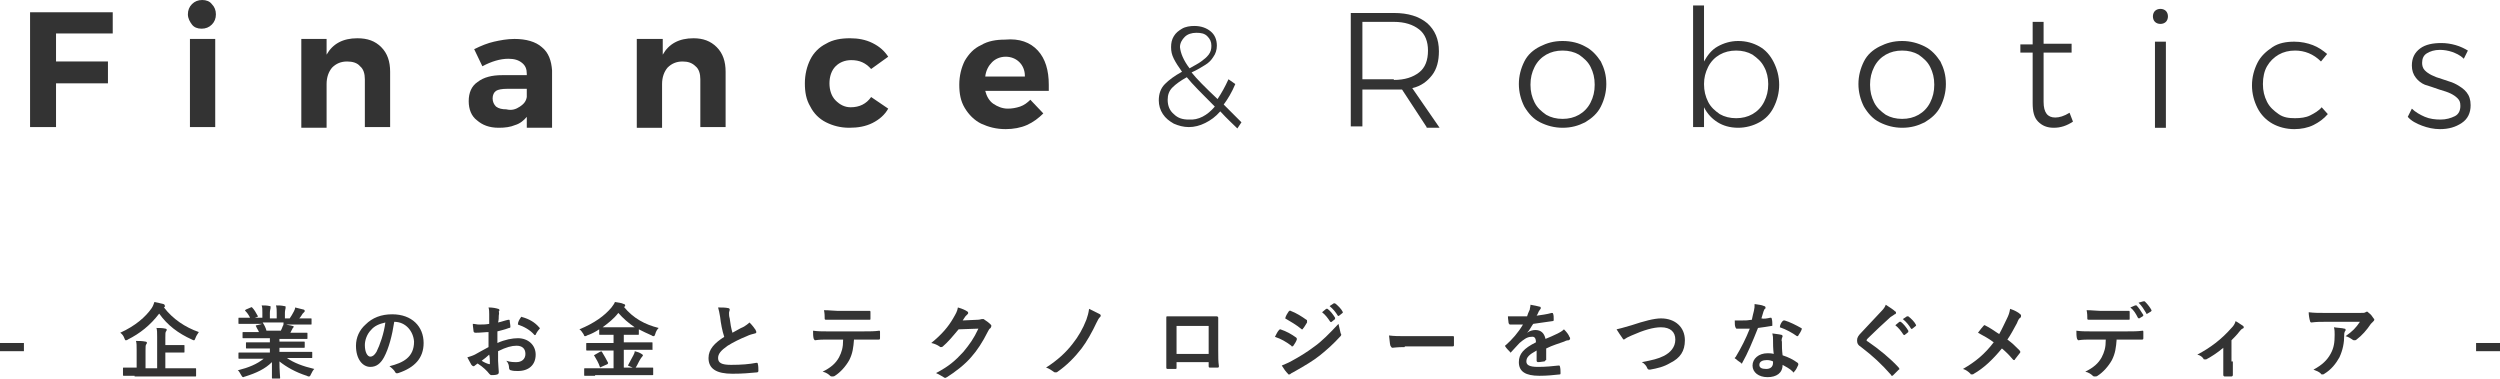 <?xml version="1.0" encoding="utf-8"?>
<!-- Generator: Adobe Illustrator 22.0.1, SVG Export Plug-In . SVG Version: 6.00 Build 0)  -->
<!DOCTYPE svg PUBLIC "-//W3C//DTD SVG 1.1//EN" "http://www.w3.org/Graphics/SVG/1.1/DTD/svg11.dtd">
<svg version="1.1" id="レイヤー_1" xmlns="http://www.w3.org/2000/svg" xmlns:xlink="http://www.w3.org/1999/xlink" x="0px"
	 y="0px" viewBox="0 0 365.9 55.4" style="enable-background:new 0 0 365.9 55.4;" xml:space="preserve">
<style type="text/css">
	.st0{fill:#333333;}
</style>
<g>
	<g>
		<path class="st0" d="M4.4,1.8h12.1l0,3.1H8.2v4.1h7.6v3.2H8.2v6.4H4.4V1.8z"/>
		<path class="st0" d="M31,0.6c0.4,0.4,0.6,0.9,0.6,1.5c0,0.6-0.2,1.1-0.6,1.5c-0.4,0.4-0.9,0.6-1.5,0.6c-0.6,0-1.1-0.2-1.4-0.6
			s-0.6-0.9-0.6-1.5c0-0.6,0.2-1.1,0.6-1.5C28.5,0.2,29,0,29.6,0C30.2,0,30.7,0.2,31,0.6z M27.8,5.7h3.7v12.9h-3.7V5.7z"/>
		<path class="st0" d="M55.8,6.9c0.9,0.9,1.3,2.1,1.3,3.6v8.1h-3.7v-7c0-0.8-0.2-1.5-0.7-1.9C52.3,9.2,51.6,9,50.8,9
			c-0.9,0-1.6,0.3-2.2,0.9c-0.5,0.6-0.8,1.4-0.8,2.4v6.4h-3.7V5.7h3.7V8c0.9-1.6,2.4-2.4,4.5-2.4C53.8,5.6,54.9,6,55.8,6.9z"/>
		<path class="st0" d="M77.1,18.6v-1.5c-0.4,0.5-1,1-1.7,1.2c-0.7,0.3-1.5,0.4-2.4,0.4c-1.4,0-2.4-0.4-3.2-1.1
			C69,17,68.6,16,68.6,14.8c0-1.2,0.4-2.2,1.3-2.8c0.9-0.7,2.1-1,3.6-1h3.6v-0.2c0-0.7-0.2-1.2-0.7-1.6s-1.1-0.6-2-0.6
			c-1.2,0-2.5,0.4-3.8,1.1l-1.2-2.5c1-0.5,2-0.9,2.9-1.1c0.9-0.2,1.9-0.4,3-0.4c1.7,0,3.1,0.4,4,1.2c1,0.8,1.4,2,1.5,3.4l0,8.4H77.1
			z M76.1,15.6c0.6-0.4,0.9-0.8,1-1.4v-1.2h-2.9c-0.7,0-1.3,0.1-1.6,0.3c-0.3,0.2-0.5,0.6-0.5,1.1c0,0.5,0.2,0.9,0.5,1.2
			c0.4,0.3,0.9,0.4,1.5,0.4C74.9,16.2,75.5,16,76.1,15.6z"/>
		<path class="st0" d="M104.9,6.9c0.9,0.9,1.3,2.1,1.3,3.6v8.1h-3.7v-7c0-0.8-0.2-1.5-0.7-1.9c-0.5-0.5-1.1-0.7-1.9-0.7
			c-0.9,0-1.6,0.3-2.2,0.9c-0.5,0.6-0.8,1.4-0.8,2.4v6.4h-3.7V5.7H97V8c0.9-1.6,2.4-2.4,4.5-2.4C102.9,5.6,104,6,104.9,6.9z"/>
		<path class="st0" d="M124.6,8.8c-0.9,0-1.7,0.3-2.3,0.9c-0.6,0.6-0.9,1.5-0.9,2.5c0,1,0.3,1.9,0.9,2.5s1.3,1,2.2,1
			c1.3,0,2.3-0.5,3-1.5l2.5,1.7c-0.5,0.9-1.3,1.6-2.3,2.1s-2.1,0.7-3.4,0.7c-1.3,0-2.4-0.3-3.4-0.8s-1.8-1.3-2.3-2.3
			c-0.6-1-0.8-2.1-0.8-3.4c0-1.3,0.3-2.5,0.8-3.5s1.3-1.8,2.3-2.3c1-0.6,2.2-0.8,3.5-0.8c1.2,0,2.3,0.2,3.3,0.7c1,0.5,1.7,1.1,2.3,2
			l-2.5,1.8C126.7,9.2,125.8,8.8,124.6,8.8z"/>
		<path class="st0" d="M151.9,7.4c1.1,1.2,1.6,2.9,1.6,5c0,0.4,0,0.7,0,0.9h-9.3c0.2,0.8,0.6,1.5,1.2,1.9s1.3,0.7,2.1,0.7
			c0.6,0,1.2-0.1,1.8-0.3s1.1-0.6,1.5-1l1.9,2c-0.7,0.7-1.5,1.3-2.4,1.7s-2,0.6-3.1,0.6c-1.4,0-2.5-0.3-3.6-0.8
			c-1-0.5-1.8-1.3-2.4-2.3c-0.6-1-0.8-2.1-0.8-3.4c0-1.3,0.3-2.5,0.8-3.5c0.6-1,1.3-1.8,2.4-2.3c1-0.6,2.2-0.8,3.5-0.8
			C149.2,5.6,150.8,6.2,151.9,7.4z M150,11.1c0-0.8-0.3-1.5-0.8-2s-1.2-0.8-2-0.8c-0.8,0-1.5,0.3-2,0.8s-0.9,1.2-1,2.1H150z"/>
		<path class="st0" d="M181.1,18.8c-0.6-0.6-1.5-1.4-2.5-2.5c-0.7,0.8-1.4,1.3-2.2,1.7c-0.8,0.4-1.6,0.6-2.4,0.6
			c-0.8,0-1.5-0.2-2.2-0.5c-0.7-0.4-1.2-0.8-1.6-1.4c-0.4-0.6-0.6-1.3-0.6-2c0-1,0.3-1.8,0.9-2.4c0.6-0.6,1.4-1.2,2.5-1.8
			c-0.5-0.7-0.9-1.3-1.2-1.9c-0.3-0.6-0.4-1.1-0.4-1.7c0-0.6,0.1-1.1,0.4-1.6c0.3-0.5,0.7-0.8,1.2-1.1s1.2-0.4,1.8-0.4
			c1,0,1.8,0.3,2.4,0.8c0.6,0.5,0.9,1.2,0.9,2.1c0,0.6-0.2,1.2-0.5,1.6c-0.3,0.5-0.7,0.9-1.2,1.2c-0.5,0.3-1.1,0.7-2,1.1
			c0.7,0.9,2,2.2,3.8,3.9c0.6-0.9,1.1-1.8,1.6-2.9l1,0.7c-0.5,1.2-1.1,2.2-1.7,3l2.6,2.6L181.1,18.8z M177.8,15.6
			c-1.9-1.9-3.3-3.3-4.1-4.3c-0.9,0.5-1.6,1-2.1,1.5c-0.5,0.5-0.7,1.1-0.7,1.8c0,0.9,0.3,1.6,0.9,2.1c0.6,0.6,1.3,0.8,2.2,0.8
			C175.4,17.6,176.7,16.9,177.8,15.6z M174.1,10c0.7-0.4,1.3-0.7,1.7-1c0.4-0.3,0.8-0.6,1.1-1c0.3-0.4,0.4-0.8,0.4-1.3
			c0-0.6-0.2-1-0.6-1.4c-0.4-0.4-0.9-0.5-1.6-0.5c-0.7,0-1.3,0.2-1.7,0.6c-0.4,0.4-0.7,0.9-0.7,1.5C172.8,7.8,173.2,8.8,174.1,10z"
			/>
		<path class="st0" d="M208.8,18.6l-3.6-5.5c-0.5,0-0.9,0-1.2,0h-4.6v5.4h-1.7V1.9h6.3c2.1,0,3.7,0.5,4.9,1.5c1.1,1,1.7,2.3,1.7,4.1
			c0,1.4-0.3,2.6-1,3.5c-0.7,0.9-1.6,1.6-2.9,1.9l4,5.8H208.8z M204,11.7c1.6,0,2.8-0.4,3.7-1.1c0.9-0.7,1.3-1.8,1.3-3.2
			c0-1.3-0.4-2.4-1.3-3.1c-0.9-0.7-2.1-1.1-3.7-1.1h-4.6v8.4H204z"/>
		<path class="st0" d="M232,6.8c1,0.5,1.7,1.3,2.3,2.2c0.5,1,0.8,2,0.8,3.3c0,1.2-0.3,2.3-0.8,3.3c-0.5,1-1.3,1.7-2.3,2.3
			c-1,0.5-2,0.8-3.3,0.8c-1.2,0-2.3-0.3-3.3-0.8s-1.7-1.3-2.3-2.3c-0.5-1-0.8-2.1-0.8-3.3c0-1.2,0.3-2.3,0.8-3.3s1.3-1.7,2.3-2.2
			s2-0.8,3.3-0.8C230,6,231.1,6.3,232,6.8z M226.3,8c-0.7,0.4-1.3,1-1.7,1.8c-0.4,0.8-0.6,1.6-0.6,2.6c0,1,0.2,1.8,0.6,2.6
			s1,1.3,1.7,1.8c0.7,0.4,1.5,0.6,2.4,0.6s1.7-0.2,2.4-0.6c0.7-0.4,1.3-1,1.7-1.8c0.4-0.8,0.6-1.6,0.6-2.6c0-1-0.2-1.8-0.6-2.6
			c-0.4-0.8-1-1.3-1.7-1.8c-0.7-0.4-1.5-0.6-2.4-0.6S227,7.6,226.3,8z"/>
		<path class="st0" d="M257.5,6.8c0.9,0.5,1.6,1.3,2.1,2.3c0.5,1,0.8,2.1,0.8,3.3c0,1.2-0.3,2.3-0.8,3.3c-0.5,1-1.2,1.7-2.1,2.2
			s-2,0.8-3.1,0.8c-1.2,0-2.2-0.3-3-0.8s-1.5-1.2-2-2.2v2.9h-1.6V0.8h1.6V9c0.5-0.9,1.1-1.7,2-2.2c0.9-0.5,1.9-0.8,3-0.8
			C255.6,6,256.6,6.3,257.5,6.8z M256.5,16.7c0.7-0.4,1.3-1,1.7-1.8c0.4-0.8,0.6-1.6,0.6-2.6c0-0.9-0.2-1.8-0.6-2.5
			c-0.4-0.8-1-1.3-1.7-1.8c-0.7-0.4-1.5-0.6-2.4-0.6c-0.9,0-1.7,0.2-2.4,0.6c-0.7,0.4-1.3,1-1.7,1.8c-0.4,0.8-0.6,1.6-0.6,2.5
			c0,1,0.2,1.8,0.6,2.6c0.4,0.8,1,1.3,1.7,1.8c0.7,0.4,1.5,0.6,2.4,0.6C255,17.3,255.8,17.1,256.5,16.7z"/>
		<path class="st0" d="M281.7,6.8c1,0.5,1.7,1.3,2.3,2.2c0.5,1,0.8,2,0.8,3.3c0,1.2-0.3,2.3-0.8,3.3c-0.5,1-1.3,1.7-2.3,2.3
			c-1,0.5-2,0.8-3.3,0.8c-1.2,0-2.3-0.3-3.3-0.8s-1.7-1.3-2.3-2.3c-0.5-1-0.8-2.1-0.8-3.3c0-1.2,0.3-2.3,0.8-3.3s1.3-1.7,2.3-2.2
			s2-0.8,3.3-0.8C279.6,6,280.7,6.3,281.7,6.8z M276,8c-0.7,0.4-1.3,1-1.7,1.8c-0.4,0.8-0.6,1.6-0.6,2.6c0,1,0.2,1.8,0.6,2.6
			s1,1.3,1.7,1.8c0.7,0.4,1.5,0.6,2.4,0.6s1.7-0.2,2.4-0.6c0.7-0.4,1.3-1,1.7-1.8c0.4-0.8,0.6-1.6,0.6-2.6c0-1-0.2-1.8-0.6-2.6
			c-0.4-0.8-1-1.3-1.7-1.8c-0.7-0.4-1.5-0.6-2.4-0.6S276.7,7.6,276,8z"/>
		<path class="st0" d="M303.4,17.8c-0.9,0.6-1.8,0.9-2.8,0.9c-1,0-1.7-0.3-2.3-0.9c-0.6-0.6-0.8-1.5-0.8-2.7V7.7h-1.8l0-1.2h1.8V3.2
			h1.6v3.2l4.1,0v1.3h-4.1v7.2c0,1.6,0.6,2.3,1.7,2.3c0.6,0,1.3-0.2,2.1-0.7L303.4,17.8z"/>
		<path class="st0" d="M317,1.6c0.2,0.2,0.3,0.5,0.3,0.8c0,0.3-0.1,0.6-0.3,0.8s-0.5,0.3-0.8,0.3c-0.3,0-0.6-0.1-0.8-0.3
			s-0.3-0.5-0.3-0.8c0-0.3,0.1-0.6,0.3-0.8c0.2-0.2,0.5-0.3,0.8-0.3S316.8,1.4,317,1.6z M315.4,6.1h1.6v12.6h-1.6V6.1z"/>
		<path class="st0" d="M335.9,7.4c-0.9,0-1.7,0.2-2.4,0.6s-1.3,1-1.7,1.7c-0.4,0.7-0.6,1.6-0.6,2.6s0.2,1.8,0.6,2.6
			c0.4,0.8,1,1.3,1.7,1.8s1.5,0.6,2.4,0.6c0.8,0,1.6-0.1,2.2-0.4s1.3-0.7,1.7-1.2l0.9,1c-0.6,0.7-1.3,1.2-2.1,1.6
			c-0.8,0.4-1.8,0.6-2.8,0.6c-1.2,0-2.3-0.3-3.2-0.8s-1.7-1.3-2.2-2.3c-0.5-1-0.8-2.1-0.8-3.3c0-1.2,0.3-2.3,0.8-3.3
			c0.5-1,1.3-1.7,2.2-2.3s2-0.8,3.2-0.8c1,0,1.9,0.2,2.7,0.5c0.8,0.3,1.5,0.8,2.1,1.3l-0.9,1.1C338.6,7.9,337.3,7.4,335.9,7.4z"/>
		<path class="st0" d="M358.9,7.6c-0.6-0.2-1.2-0.3-1.8-0.3c-0.8,0-1.4,0.2-1.9,0.5c-0.5,0.3-0.7,0.8-0.7,1.4c0,0.4,0.1,0.8,0.4,1.1
			c0.3,0.3,0.6,0.5,1,0.7c0.4,0.2,0.9,0.4,1.6,0.6c0.9,0.3,1.6,0.5,2.1,0.8s1,0.6,1.4,1.1c0.4,0.5,0.6,1.1,0.6,1.9
			c0,1.1-0.4,2-1.3,2.6c-0.9,0.6-1.9,0.9-3.2,0.9c-0.9,0-1.8-0.2-2.6-0.5s-1.6-0.7-2.1-1.3l0.6-1.2c0.5,0.5,1.2,0.9,1.9,1.2
			c0.7,0.3,1.5,0.4,2.3,0.4c0.8,0,1.5-0.2,2.1-0.5s0.8-0.9,0.8-1.5c0-0.5-0.1-0.8-0.4-1.1c-0.3-0.3-0.6-0.5-1-0.7s-1-0.4-1.7-0.6
			c-0.8-0.3-1.5-0.5-2.1-0.7c-0.5-0.2-1-0.6-1.3-1c-0.4-0.5-0.6-1.1-0.6-1.8c0-1.1,0.4-1.9,1.2-2.5c0.8-0.6,1.9-0.8,3.1-0.8
			c0.7,0,1.4,0.1,2.1,0.3s1.3,0.5,1.8,0.8l-0.6,1.2C360,8,359.4,7.8,358.9,7.6z"/>
	</g>
	<g>
		<path class="st0" d="M3.5,51.4H0v-1.2h3.5V51.4z"/>
		<path class="st0" d="M24,45c1.3,1.7,3.1,2.9,5.1,3.6c-0.2,0.3-0.4,0.6-0.5,0.9c-0.1,0.2-0.1,0.3-0.2,0.3c-0.1,0-0.1,0-0.3-0.1
			c-2-0.9-3.6-2.1-4.8-3.8c-1.3,1.7-2.8,2.9-4.6,3.8c-0.1,0.1-0.2,0.1-0.3,0.1c-0.1,0-0.1-0.1-0.2-0.3c-0.1-0.3-0.3-0.6-0.6-0.8
			c2.2-1,3.7-2.3,4.6-3.6c0.2-0.3,0.3-0.6,0.4-0.9c0.5,0.1,0.9,0.2,1.3,0.3c0.1,0,0.2,0.1,0.2,0.2C24.2,44.8,24.2,44.8,24,45L24,45z
			 M19.7,55c-1.1,0-1.4,0-1.5,0C18,55,18,55,18,54.9v-1c0-0.1,0-0.1,0.1-0.1c0.1,0,0.4,0,1.5,0H20v-2.6c0-0.6,0-1-0.1-1.3
			c0.5,0,0.9,0,1.4,0.1c0.1,0,0.2,0.1,0.2,0.1c0,0.1,0,0.2-0.1,0.3c-0.1,0.1-0.1,0.4-0.1,0.9v2.6h1.7v-4.6c0-0.6,0-1-0.1-1.3
			c0.4,0,0.9,0,1.3,0.1c0.1,0,0.2,0.1,0.2,0.1c0,0.1,0,0.2-0.1,0.3c-0.1,0.1-0.1,0.4-0.1,0.9v1.1h1.2c1.1,0,1.5,0,1.5,0
			c0.1,0,0.1,0,0.1,0.1v0.9c0,0.1,0,0.1-0.1,0.1c-0.1,0-0.5,0-1.5,0h-1.2v2.3h2.9c1.1,0,1.4,0,1.5,0c0.1,0,0.1,0,0.1,0.1v1
			c0,0.1,0,0.1-0.1,0.1c-0.1,0-0.4,0-1.5,0H19.7z"/>
		<path class="st0" d="M36.5,52.5c-1.1,0-1.4,0-1.5,0c-0.1,0-0.1,0-0.1-0.1v-0.7c0-0.1,0-0.1,0.1-0.1c0.1,0,0.4,0,1.5,0h3v-0.6h-1.7
			c-1.2,0-1.6,0-1.7,0c-0.1,0-0.1,0-0.1-0.1v-0.7c0-0.1,0-0.1,0.1-0.1c0.1,0,0.5,0,1.7,0h1.7v-0.6h-2.3c-1.2,0-1.5,0-1.6,0
			c-0.1,0-0.1,0-0.1-0.1v-0.7c0-0.1,0-0.1,0.1-0.1c0.1,0,0.5,0,1.6,0h0.7c-0.1-0.3-0.3-0.5-0.4-0.8c-0.1-0.1-0.1-0.2,0.1-0.2
			l0.8-0.2h-1.9c-1.1,0-1.4,0-1.5,0c-0.1,0-0.1,0-0.1-0.1v-0.7c0-0.1,0-0.1,0.1-0.1c0.1,0,0.4,0,1.5,0h0.1c-0.2-0.4-0.4-0.7-0.7-1
			c-0.1-0.1,0-0.1,0.1-0.2l0.7-0.3c0.1-0.1,0.2,0,0.2,0c0.3,0.3,0.6,0.8,0.8,1.2c0.1,0.1,0.1,0.1-0.1,0.2l-0.3,0.1h1.1v-0.8
			c0-0.4,0-0.7-0.1-1c0.4,0,0.8,0,1.2,0.1c0.1,0,0.1,0,0.1,0.1c0,0.1,0,0.1,0,0.2c0,0.1-0.1,0.3-0.1,0.7v0.8h1v-0.8
			c0-0.4,0-0.7-0.1-1.1c0.4,0,0.8,0,1.2,0.1c0.1,0,0.2,0,0.2,0.1c0,0.1,0,0.1,0,0.2c0,0.1-0.1,0.3-0.1,0.7v0.8h0.7
			c0.2-0.3,0.4-0.6,0.6-1c0.1-0.2,0.2-0.4,0.2-0.6c0.4,0.1,0.8,0.2,1.2,0.3c0.1,0,0.2,0.1,0.2,0.2c0,0.1,0,0.1-0.1,0.2
			c-0.1,0.1-0.1,0.1-0.2,0.2c-0.2,0.3-0.3,0.5-0.5,0.7h0.2c1.1,0,1.4,0,1.5,0c0.1,0,0.1,0,0.1,0.1v0.7c0,0.1,0,0.1-0.1,0.1
			c-0.1,0-0.4,0-1.5,0h-2.1c0.3,0.1,0.6,0.1,0.9,0.2c0.1,0,0.2,0.1,0.2,0.1c0,0.1-0.1,0.1-0.1,0.2c-0.1,0-0.1,0.2-0.2,0.3l-0.2,0.4
			h0.8c1.2,0,1.5,0,1.6,0c0.1,0,0.1,0,0.1,0.1v0.7c0,0.1,0,0.1-0.1,0.1c-0.1,0-0.5,0-1.6,0h-2.4V50h1.9c1.2,0,1.6,0,1.7,0
			c0.1,0,0.1,0,0.1,0.1v0.7c0,0.1,0,0.1-0.1,0.1c-0.1,0-0.5,0-1.7,0h-1.9v0.6h3.2c1.1,0,1.4,0,1.5,0c0.1,0,0.1,0,0.1,0.1v0.7
			c0,0.1,0,0.1-0.1,0.1c-0.1,0-0.4,0-1.5,0h-2.1c1,0.7,2.3,1.2,4,1.6c-0.2,0.2-0.3,0.4-0.5,0.8c-0.1,0.2-0.1,0.3-0.3,0.3
			c-0.1,0-0.1,0-0.3-0.1c-1.6-0.5-3-1.3-4-2.1c0,1.4,0.1,2.2,0.1,2.4c0,0.1,0,0.1-0.1,0.1h-1c-0.1,0-0.1,0-0.1-0.1
			c0-0.2,0-0.9,0-2.3c-1,1-2.3,1.6-3.9,2.1c-0.1,0-0.2,0.1-0.3,0.1c-0.1,0-0.2-0.1-0.3-0.3c-0.2-0.3-0.3-0.6-0.5-0.7
			c1.6-0.4,2.8-0.9,3.8-1.7H36.5z M41.1,48.4c0.1-0.2,0.2-0.4,0.3-0.7c0.1-0.1,0.1-0.3,0.1-0.5h-3.1c0,0,0.1,0,0.1,0.1
			c0.2,0.3,0.4,0.7,0.5,1.1H41.1z"/>
		<path class="st0" d="M57.7,47.1c-0.3,2-0.8,3.9-1.5,5.2c-0.5,0.9-1.1,1.4-2,1.4c-1.1,0-2.1-1.1-2.1-3.1c0-1.2,0.5-2.3,1.4-3.1
			c1-1,2.3-1.5,3.9-1.5c2.9,0,4.6,1.8,4.6,4.2c0,2.2-1.3,3.6-3.7,4.4c-0.3,0.1-0.4,0-0.5-0.2c-0.1-0.2-0.4-0.5-0.8-0.8
			c2-0.5,3.6-1.3,3.6-3.6C60.5,48.5,59.4,47.1,57.7,47.1L57.7,47.1z M54.3,48.3c-0.6,0.6-0.9,1.5-0.9,2.2c0,1.1,0.4,1.7,0.8,1.7
			c0.3,0,0.6-0.2,0.9-0.7c0.5-1,1.1-2.7,1.3-4.3C55.5,47.4,54.8,47.7,54.3,48.3z"/>
		<path class="st0" d="M71.6,48.6c-0.6,0-1.2,0.1-2,0.1c-0.2,0-0.3-0.1-0.3-0.3c0-0.2-0.1-0.6-0.1-1c0.3,0,0.6,0.1,0.9,0.1
			c0.5,0,1,0,1.5-0.1c0-0.4,0-0.9,0-1.4c0-0.3,0-0.7-0.1-1c0.6,0,1.1,0.1,1.4,0.2c0.1,0,0.2,0.1,0.2,0.2c0,0,0,0.1-0.1,0.2
			C73.1,45.9,73,46,73,46.2c0,0.3,0,0.6-0.1,1c0.5-0.1,1-0.3,1.5-0.4c0.1,0,0.2,0,0.2,0.1c0,0.3,0.1,0.6,0.1,0.9
			c0,0.1,0,0.2-0.2,0.2c-0.8,0.3-1,0.3-1.7,0.5c0,0.6,0,1.2,0,1.7c1.1-0.5,2.2-0.7,3-0.7c1.5,0,2.6,1,2.6,2.4c0,1.5-1,2.4-2.6,2.4
			c-0.3,0-0.7,0-1-0.1c-0.2,0-0.3-0.2-0.3-0.4c0-0.3-0.1-0.7-0.4-1c0.6,0.2,1.1,0.2,1.5,0.2c0.7,0,1.3-0.4,1.3-1.2
			c0-0.8-0.5-1.2-1.3-1.2c-0.7,0-1.5,0.2-2.7,0.8c0,0.5,0,0.9,0,1.4c0,0.5,0.1,1.3,0.1,1.6c0,0.2,0,0.3-0.2,0.4
			c-0.3,0.1-0.6,0.1-0.9,0.1c-0.1,0-0.2-0.1-0.3-0.2c-0.3-0.4-0.9-1-1.7-1.5c-0.1,0.1-0.3,0.2-0.4,0.3c-0.1,0.1-0.1,0.1-0.2,0.1
			c-0.1,0-0.2-0.1-0.3-0.2c-0.1-0.2-0.4-0.7-0.6-1.1c0.3-0.1,0.7-0.2,1.1-0.4c0.5-0.3,1.1-0.6,2-1.1V48.6z M70.5,52.8
			c0.3,0.2,0.7,0.4,1.1,0.5c0.1,0,0.1,0,0.1-0.1c0-0.3,0-0.9-0.1-1.3C71.3,52.2,70.9,52.5,70.5,52.8z M76.2,46.5
			c0.1-0.1,0.1-0.2,0.2-0.1c1.1,0.3,1.9,0.8,2.5,1.5c0,0,0.1,0.1,0.1,0.1c0,0,0,0.1,0,0.1c-0.2,0.2-0.5,0.6-0.6,0.9
			c0,0-0.2,0.1-0.2,0c-0.6-0.7-1.5-1.2-2.4-1.5C75.8,47.1,76,46.8,76.2,46.5z"/>
		<path class="st0" d="M87.1,55c-1.1,0-1.5,0-1.5,0c-0.1,0-0.1,0-0.1-0.1V54c0-0.1,0-0.1,0.1-0.1c0.1,0,0.4,0,1.5,0h2.7v-2.6h-2.3
			c-1.1,0-1.5,0-1.6,0c-0.1,0-0.1,0-0.1-0.1v-0.9c0-0.1,0-0.1,0.1-0.1c0.1,0,0.5,0,1.6,0h2.3V49h-0.5c-1,0-1.4,0-1.5,0
			c-0.1,0-0.1,0-0.1-0.1v-0.7c-0.6,0.4-1.2,0.7-1.8,0.9c-0.1,0.1-0.2,0.1-0.3,0.1c-0.1,0-0.1-0.1-0.2-0.3c-0.2-0.3-0.4-0.6-0.6-0.7
			c2.2-0.9,3.7-2,4.7-3.2c0.2-0.3,0.4-0.5,0.5-0.8c0.5,0.1,0.9,0.1,1.3,0.3c0.1,0,0.2,0.1,0.2,0.2c0,0.1,0,0.1-0.1,0.2
			c0,0,0,0-0.1,0c1.4,1.7,3.1,2.6,5.1,3.1c-0.2,0.2-0.4,0.5-0.5,0.9c-0.1,0.2-0.1,0.3-0.2,0.3c-0.1,0-0.2,0-0.3-0.1
			c-0.7-0.3-1.3-0.6-1.9-0.9v0.7c0,0.1,0,0.1-0.1,0.1c-0.1,0-0.4,0-1.5,0h-0.6v1.1h2.5c1.1,0,1.5,0,1.6,0c0.1,0,0.1,0,0.1,0.1v0.9
			c0,0.2,0,0.1-0.1,0.1c-0.1,0-0.5,0-1.6,0h-2.5v2.6H94c1.1,0,1.5,0,1.5,0c0.1,0,0.1,0,0.1,0.1v0.9c0,0.1,0,0.1-0.1,0.1
			c-0.1,0-0.4,0-1.5,0H87.1z M87.8,51.5c0.2-0.1,0.2-0.1,0.3,0c0.3,0.5,0.6,1,0.9,1.6c0,0.1,0,0.1-0.1,0.2L88,53.7
			c-0.2,0.1-0.2,0.1-0.2,0c-0.2-0.6-0.5-1.1-0.8-1.6c-0.1-0.1-0.1-0.1,0.1-0.2L87.8,51.5z M91.7,47.9c0.6,0,0.9,0,1.2,0
			c-0.9-0.6-1.7-1.3-2.4-2.1c-0.7,0.9-1.5,1.5-2.3,2.1c0.2,0,0.6,0,1.2,0H91.7z M92.7,52c0.1-0.2,0.2-0.4,0.2-0.6
			c0.4,0.1,0.7,0.2,1,0.4c0.1,0.1,0.2,0.1,0.2,0.2c0,0.1-0.1,0.1-0.1,0.2c-0.1,0.1-0.2,0.2-0.3,0.4c-0.2,0.3-0.4,0.8-0.6,1.1
			c-0.1,0.1-0.1,0.2-0.2,0.2c-0.1,0-0.1,0-0.3-0.1c-0.2-0.1-0.5-0.2-0.7-0.3C92.2,52.9,92.5,52.4,92.7,52z"/>
		<path class="st0" d="M106.6,45.1c0.1,0,0.2,0.1,0.2,0.2c0,0.2-0.1,0.3-0.1,0.5c0,0.2,0,0.5,0.1,0.8c0.1,0.8,0.2,1.4,0.4,2.1
			c0.6-0.3,1-0.6,1.7-0.9c0.3-0.2,0.6-0.4,0.8-0.6c0.4,0.4,0.7,0.8,0.9,1.1c0,0.1,0.1,0.2,0.1,0.3c0,0.1-0.1,0.2-0.2,0.2
			c-0.4,0.1-0.8,0.2-1.2,0.4c-1,0.4-2,0.9-2.8,1.4c-1,0.7-1.4,1.2-1.4,1.8c0,0.7,0.5,1,1.9,1c1.5,0,2.7-0.1,3.7-0.3
			c0.1,0,0.2,0,0.2,0.1c0.1,0.3,0.1,0.8,0.1,1.1c0,0.1-0.1,0.2-0.2,0.2c-1.1,0.1-2.1,0.2-3.6,0.2c-2.3,0-3.5-0.7-3.5-2.3
			c0-1.3,0.9-2.2,2.3-3.1c-0.3-0.9-0.5-2-0.6-2.9c-0.1-0.6-0.2-1.1-0.3-1.4C105.6,45,106.2,45,106.6,45.1z"/>
		<path class="st0" d="M125,49.6c-0.1,1.3-0.2,2.1-0.7,3.1c-0.5,0.9-1.3,1.8-2.1,2.3c-0.1,0.1-0.3,0.1-0.4,0.1c-0.1,0-0.2,0-0.3-0.1
			c-0.2-0.2-0.6-0.5-1.1-0.6c1.2-0.6,1.9-1.2,2.4-2.1c0.4-0.8,0.6-1.4,0.6-2.6h-2.3c-0.6,0-1.2,0-1.8,0.1c-0.1,0-0.1-0.1-0.2-0.2
			c-0.1-0.3-0.1-0.8-0.1-1.2c0.7,0.1,1.3,0.1,2,0.1h5.4c0.9,0,1.6,0,2.3-0.1c0.1,0,0.1,0.1,0.1,0.2c0,0.2,0,0.8,0,0.9
			c0,0.2-0.1,0.2-0.2,0.2c-0.6,0-1.5,0-2.3,0H125z M122.6,46.8c-0.6,0-1,0-1.7,0c-0.2,0-0.2-0.1-0.2-0.2c0-0.3,0-0.7-0.1-1.2
			c0.8,0,1.5,0.1,2,0.1h2.7c0.7,0,1.4,0,2,0c0.1,0,0.1,0.1,0.1,0.2c0,0.3,0,0.6,0,0.9c0,0.2,0,0.2-0.2,0.2c-0.6,0-1.4,0-2,0H122.6z"
			/>
		<path class="st0" d="M143.1,46.8c0.3,0,0.5-0.1,0.6-0.1c0,0,0.1,0,0.2,0s0.1,0,0.2,0.1c0.3,0.2,0.6,0.4,0.8,0.6
			c0.1,0.1,0.2,0.2,0.2,0.3c0,0.1-0.1,0.2-0.1,0.3c-0.2,0.1-0.3,0.3-0.4,0.5c-0.8,1.6-1.6,2.8-2.4,3.7c-1,1.2-2.5,2.3-3.6,3
			c-0.1,0-0.1,0.1-0.2,0.1c-0.1,0-0.2,0-0.3-0.1c-0.3-0.2-0.7-0.4-1.1-0.6c1.9-1,2.8-1.8,4-3.1c0.9-1.1,1.5-1.9,2.2-3.4l-2.9,0.1
			c-1,1.2-1.6,1.9-2.3,2.5c-0.1,0.1-0.2,0.1-0.3,0.1c-0.1,0-0.1,0-0.2-0.1c-0.3-0.2-0.7-0.4-1.2-0.5c1.6-1.3,2.5-2.4,3.2-3.6
			c0.4-0.7,0.6-1,0.7-1.6c0.7,0.2,1.1,0.4,1.4,0.6c0.1,0.1,0.1,0.1,0.1,0.2s0,0.1-0.1,0.2c-0.1,0.1-0.2,0.2-0.3,0.3
			c-0.1,0.2-0.3,0.4-0.4,0.6L143.1,46.8z"/>
		<path class="st0" d="M161,46c0.1,0.1,0.1,0.1,0.1,0.2c0,0.1,0,0.1-0.1,0.2c-0.2,0.2-0.3,0.4-0.5,0.8c-0.6,1.3-1.5,2.9-2.2,3.8
			c-1,1.3-2.2,2.5-3.5,3.4c-0.1,0.1-0.2,0.1-0.3,0.1s-0.2,0-0.3-0.1c-0.3-0.2-0.7-0.5-1.1-0.6c1.7-1.1,2.9-2.2,3.9-3.5
			c0.8-1,1.5-2.2,2-3.5c0.2-0.6,0.3-0.9,0.4-1.6C160,45.5,160.6,45.8,161,46z"/>
		<path class="st0" d="M172.2,53.1v0.7c0,0.2,0,0.2-0.3,0.2c-0.3,0-0.6,0-0.9,0c-0.2,0-0.3,0-0.3-0.2c0-0.6,0-1.5,0-2.4v-2.9
			c0-0.6,0-1.3,0-2c0-0.1,0-0.2,0.1-0.2c0.6,0,1.3,0,2.1,0h2.9c0.8,0,1.7,0,2.3,0c0.1,0,0.2,0.1,0.2,0.2c0,0.6,0,1.2,0,1.9v2.9
			c0,1,0,1.6,0.1,2.3c0,0.2-0.1,0.2-0.2,0.2c-0.4,0-0.7,0-1.1,0c-0.1,0-0.2,0-0.2-0.2v-0.6H172.2z M176.9,47.7h-4.7v4.1h4.7V47.7z"
			/>
		<path class="st0" d="M187.2,48.3c0.1-0.1,0.1-0.1,0.2-0.1c0.9,0.3,1.6,0.7,2.3,1.2c0.1,0.1,0.1,0.1,0.1,0.2c0,0,0,0.1,0,0.1
			c-0.1,0.3-0.3,0.6-0.5,0.9c-0.1,0.1-0.1,0.1-0.2,0.1c0,0-0.1,0-0.1-0.1c-0.8-0.6-1.5-1-2.4-1.3C186.8,48.9,187,48.5,187.2,48.3z
			 M189.1,52.8c1.1-0.6,2.1-1.2,3.3-2.1c1-0.7,2.2-1.9,3.5-3.3c0.1,0.5,0.2,0.8,0.3,1.3c0,0.1,0.1,0.2,0.1,0.2c0,0.1,0,0.2-0.1,0.3
			c-1.1,1.2-1.9,1.9-3,2.8c-1,0.8-2.2,1.5-3.6,2.3c-0.3,0.2-0.6,0.3-0.7,0.4c-0.1,0.1-0.1,0.1-0.2,0.1c-0.1,0-0.2,0-0.2-0.1
			c-0.3-0.3-0.6-0.7-0.9-1.2C188,53.3,188.4,53.2,189.1,52.8z M188.6,45.6c0.1-0.1,0.2-0.2,0.3-0.1c0.8,0.3,1.6,0.8,2.3,1.3
			c0.1,0,0.1,0.1,0.1,0.2c0,0,0,0.1,0,0.2c-0.2,0.3-0.4,0.7-0.6,0.9c0,0.1-0.1,0.1-0.1,0.1c-0.1,0-0.1,0-0.2-0.1
			c-0.6-0.5-1.6-1.1-2.3-1.5C188.2,46.2,188.4,45.9,188.6,45.6z M194.1,45.2c0.1,0,0.1,0,0.2,0c0.4,0.3,0.8,0.8,1.1,1.3
			c0,0.1,0,0.1,0,0.2l-0.5,0.4c-0.1,0.1-0.1,0-0.2,0c-0.4-0.6-0.7-1-1.2-1.4L194.1,45.2z M195.2,44.4c0.1,0,0.1,0,0.2,0
			c0.4,0.3,0.9,0.8,1.1,1.2c0,0.1,0.1,0.1,0,0.2l-0.5,0.4c-0.1,0.1-0.2,0-0.2,0c-0.3-0.5-0.7-1-1.2-1.4L195.2,44.4z"/>
		<path class="st0" d="M205.6,50.8c-1.2,0-1.6,0.1-1.8,0.1c-0.1,0-0.2-0.1-0.3-0.3c-0.1-0.3-0.1-0.8-0.2-1.5
			c0.8,0.1,1.4,0.1,2.6,0.1h3.9c0.9,0,1.8,0,2.8,0c0.2,0,0.2,0,0.2,0.2c0,0.4,0,0.8,0,1.1c0,0.1,0,0.2-0.2,0.2c-0.9,0-1.8,0-2.7,0
			H205.6z"/>
		<path class="st0" d="M226.2,52.7c0,0.1-0.1,0.2-0.2,0.2c-0.2,0-0.5,0.1-0.9,0.1c-0.1,0-0.2-0.1-0.2-0.2c0-0.4,0-1,0-1.5
			c-1.1,0.6-1.5,1-1.5,1.6c0,0.5,0.4,0.8,1.7,0.8c1.1,0,2.1-0.1,3-0.2c0.1,0,0.2,0,0.2,0.1c0.1,0.3,0.1,0.7,0.1,1
			c0,0.1,0,0.2-0.1,0.2c-1,0.1-1.8,0.2-3,0.2c-2,0-3-0.6-3-2c0-1.2,0.7-2,2.5-2.9c0-0.6-0.2-0.9-0.7-0.8c-0.6,0-1.1,0.4-1.7,0.9
			c-0.5,0.5-0.8,0.9-1.2,1.3c-0.1,0.1-0.1,0.1-0.1,0.1c0,0-0.1,0-0.1-0.1c-0.2-0.2-0.5-0.5-0.7-0.8c0,0,0-0.1,0-0.1
			c0,0,0-0.1,0.1-0.1c0.9-0.8,1.8-1.8,2.5-3c-0.6,0-1.2,0-1.9,0c-0.1,0-0.1-0.1-0.2-0.2c0-0.2-0.1-0.6-0.1-1c0.9,0,1.8,0,2.8,0
			c0.1-0.3,0.2-0.6,0.4-1c0-0.2,0.1-0.4,0.1-0.7c0.5,0.1,1.1,0.2,1.4,0.3c0.1,0,0.1,0.1,0.1,0.2c0,0.1,0,0.1-0.1,0.2
			c-0.1,0.1-0.1,0.2-0.2,0.3c-0.1,0.2-0.1,0.3-0.3,0.6c0.7-0.1,1.5-0.2,2.2-0.4c0.1,0,0.2,0,0.2,0.1c0.1,0.2,0.1,0.5,0.1,0.9
			c0,0.1,0,0.2-0.2,0.2c-0.9,0.1-1.9,0.3-2.8,0.4c-0.3,0.4-0.5,0.9-0.9,1.3l0,0c0.4-0.3,0.9-0.4,1.2-0.4c0.8,0,1.3,0.4,1.5,1.3
			c0.5-0.2,1.2-0.5,1.8-0.8c0.2-0.1,0.6-0.3,0.9-0.6c0.4,0.4,0.7,0.8,0.8,1.1c0.1,0.1,0.1,0.2,0.1,0.3c0,0.1-0.1,0.1-0.2,0.2
			c-0.3,0-0.5,0.1-0.7,0.2c-0.8,0.3-1.6,0.5-2.6,1V52.7z"/>
		<path class="st0" d="M238.8,47.6c1.8-0.6,3.3-1,4.3-1c2.1,0,3.5,1.3,3.5,3.2c0,1.6-0.7,2.6-2.1,3.3c-1,0.6-1.9,0.8-3,1
			c-0.2,0-0.3,0-0.4-0.2c-0.1-0.3-0.4-0.7-0.8-0.9c1.6-0.3,2.4-0.5,3.2-0.9c1-0.5,1.7-1.3,1.7-2.4c0-1.1-0.7-1.8-2.1-1.8
			c-1.1,0-2.5,0.4-4.3,1.2c-0.4,0.2-0.7,0.3-0.8,0.4c-0.2,0.1-0.3,0.2-0.3,0.2c-0.1,0-0.2-0.1-0.3-0.3c-0.2-0.3-0.5-0.7-0.8-1.2
			C237,48.1,237.5,48,238.8,47.6z"/>
		<path class="st0" d="M259.1,46.5c0.1,0,0.2,0,0.2,0.1c0.1,0.3,0.1,0.7,0.1,1c0,0.1,0,0.1-0.1,0.1c-0.6,0.1-1.2,0.2-2,0.3
			c-0.8,2-1.5,3.7-2.3,5.1c0,0.1-0.1,0.1-0.1,0.1c0,0-0.1,0-0.1-0.1c-0.3-0.2-0.6-0.4-0.8-0.6c-0.1,0-0.1-0.1-0.1-0.1
			c0,0,0-0.1,0.1-0.1c0.9-1.5,1.5-2.7,2.1-4.2c-0.5,0-0.8,0-1.2,0c-0.3,0-0.4,0-0.7,0c-0.1,0-0.1,0-0.2-0.2c-0.1-0.2-0.1-0.6-0.1-1
			c0.5,0,0.8,0,1.1,0c0.5,0,0.8,0,1.4-0.1c0.1-0.5,0.2-0.9,0.3-1.3c0.1-0.4,0.1-0.6,0.1-1c0.5,0.1,1,0.1,1.4,0.3
			c0.1,0,0.2,0.1,0.2,0.2c0,0.1,0,0.2-0.1,0.2c-0.1,0.1-0.1,0.2-0.2,0.4c-0.1,0.3-0.2,0.7-0.3,1C258.1,46.7,258.7,46.6,259.1,46.5z
			 M259.5,49.7c0-0.3,0-0.5-0.1-0.9c0.6,0.1,0.9,0.1,1.3,0.2c0.1,0,0.2,0.1,0.2,0.2c0,0,0,0.1-0.1,0.3c0,0.1-0.1,0.3,0,0.5
			c0,0.7,0,1.2,0.1,2c0.9,0.3,1.5,0.6,2.2,1.1c0.1,0.1,0.1,0.1,0.1,0.3c-0.2,0.4-0.3,0.7-0.6,1c0,0.1-0.1,0.1-0.1,0.1
			c0,0-0.1,0-0.1-0.1c-0.5-0.5-1-0.7-1.5-1c0,1.2-0.9,1.8-2.2,1.8c-1.3,0-2.2-0.7-2.2-1.7c0-1,0.9-1.8,2.2-1.8c0.2,0,0.6,0,0.9,0.1
			C259.5,51,259.5,50.3,259.5,49.7z M258.6,52.7c-0.6,0-1.1,0.2-1.1,0.7c0,0.4,0.3,0.6,1,0.6c0.6,0,1-0.3,1-0.9c0-0.1,0-0.2,0-0.2
			C259.3,52.8,259,52.7,258.6,52.7z M260.9,47c0.1-0.1,0.1-0.1,0.3-0.1c0.7,0.2,1.7,0.7,2.4,1.1c0.1,0,0.1,0.1,0.1,0.1
			c0,0,0,0.1,0,0.1c-0.1,0.3-0.3,0.6-0.5,0.9c0,0.1-0.1,0.1-0.1,0.1s-0.1,0-0.1,0c-0.7-0.5-1.6-1-2.5-1.3
			C260.5,47.6,260.7,47.2,260.9,47z"/>
		<path class="st0" d="M277.4,45.6c0.1,0,0.1,0.1,0.1,0.2c0,0.1-0.1,0.2-0.2,0.2c-0.1,0.1-0.3,0.2-0.6,0.4c-1,0.9-2.4,2.2-3.3,3.1
			c-0.1,0.1-0.2,0.2-0.2,0.3c0,0.1,0,0.1,0.2,0.2c1.6,1.1,3.2,2.4,4.5,3.8c0,0.1,0.1,0.1,0.1,0.2c0,0,0,0.1-0.1,0.1
			c-0.3,0.3-0.6,0.6-0.8,0.8c-0.1,0.1-0.1,0.1-0.2,0.1s-0.1,0-0.1-0.1c-1.4-1.6-2.7-2.8-4.4-4.1c-0.5-0.3-0.6-0.6-0.6-1
			s0.2-0.7,0.6-1.1c1-1.1,2-2.1,3-3.2c0.3-0.3,0.5-0.6,0.6-0.9C276.6,45,277.1,45.3,277.4,45.6z M278,47.1c0.1,0,0.1,0,0.2,0
			c0.4,0.3,0.8,0.8,1.1,1.3c0,0.1,0,0.1,0,0.2l-0.5,0.4c-0.1,0.1-0.1,0-0.2,0c-0.4-0.6-0.7-1-1.2-1.4L278,47.1z M279.1,46.3
			c0.1,0,0.1,0,0.2,0c0.4,0.3,0.9,0.8,1.1,1.2c0,0.1,0.1,0.1,0,0.2l-0.5,0.4c-0.1,0.1-0.2,0-0.2,0c-0.3-0.5-0.7-1-1.2-1.4
			L279.1,46.3z"/>
		<path class="st0" d="M293.7,46.7c0.3-0.6,0.4-0.9,0.5-1.5c0.6,0.2,1.2,0.5,1.5,0.8c0.1,0.1,0.1,0.1,0.1,0.2c0,0.1,0,0.2-0.1,0.3
			c-0.2,0.1-0.3,0.3-0.5,0.8c-0.5,0.9-0.9,1.7-1.4,2.4c0.7,0.5,1,0.8,1.8,1.6c0,0.1,0.1,0.1,0.1,0.2c0,0,0,0.1-0.1,0.2
			c-0.2,0.3-0.5,0.6-0.7,0.9c0,0.1-0.1,0.1-0.1,0.1c-0.1,0-0.1,0-0.2-0.1c-0.6-0.7-1-1.1-1.6-1.6c-1.4,1.7-2.7,2.9-4.1,3.7
			c-0.1,0.1-0.2,0.1-0.3,0.1s-0.2,0-0.2-0.1c-0.3-0.3-0.7-0.6-1.1-0.7c1.9-1.1,3.2-2.2,4.5-3.9c-0.8-0.6-1.4-0.9-2.3-1.4
			c0.3-0.4,0.6-0.8,0.8-1c0,0,0.1-0.1,0.1-0.1c0,0,0.1,0,0.1,0c0.6,0.3,1.4,0.8,2.1,1.3C293.1,48,293.3,47.5,293.7,46.7z"/>
		<path class="st0" d="M309.8,49.6c-0.1,1.3-0.2,2.1-0.7,3.1c-0.5,0.9-1.3,1.8-2.1,2.3c-0.1,0.1-0.3,0.1-0.4,0.1
			c-0.1,0-0.2,0-0.3-0.1c-0.2-0.2-0.6-0.5-1.1-0.6c1.2-0.6,1.9-1.2,2.4-2.1c0.4-0.8,0.6-1.4,0.6-2.6H306c-0.6,0-1.2,0-1.8,0.1
			c-0.1,0-0.1-0.1-0.2-0.2c-0.1-0.3-0.1-0.8-0.1-1.2c0.7,0.1,1.3,0.1,2,0.1h5.4c0.9,0,1.6,0,2.3-0.1c0.1,0,0.1,0.1,0.1,0.2
			c0,0.2,0,0.8,0,0.9c0,0.2-0.1,0.2-0.2,0.2c-0.6,0-1.5,0-2.3,0H309.8z M307.4,46.8c-0.6,0-1,0-1.7,0c-0.2,0-0.2-0.1-0.2-0.2
			c0-0.3,0-0.7-0.1-1.2c0.8,0,1.5,0.1,2,0.1h2.2c0.7,0,1.4,0,2,0c0.1,0,0.1,0.1,0.1,0.2c0,0.3,0,0.6,0,0.9c0,0.2,0,0.2-0.2,0.2
			c-0.6,0-1.4,0-2,0H307.4z M312.5,44.7c0.1,0,0.1,0,0.2,0c0.3,0.3,0.7,0.9,1,1.4c0,0.1,0,0.1-0.1,0.2l-0.5,0.3
			c-0.1,0-0.1,0-0.2-0.1c-0.3-0.6-0.6-1.1-1.1-1.5L312.5,44.7z M313.7,44.1c0.1,0,0.1,0,0.2,0c0.4,0.4,0.8,0.9,1,1.3
			c0,0.1,0,0.1-0.1,0.2l-0.5,0.3c-0.1,0.1-0.2,0-0.2-0.1c-0.3-0.5-0.6-1-1.1-1.5L313.7,44.1z"/>
		<path class="st0" d="M326.8,52.9c0,0.6,0,1.3,0,2c0,0.1-0.1,0.2-0.2,0.2c-0.3,0-0.7,0-1,0c-0.1,0-0.2-0.1-0.2-0.2
			c0-0.7,0-1.3,0-1.9v-2.1c-0.8,0.7-1.9,1.4-2.5,1.7c0,0-0.1,0-0.2,0c-0.1,0-0.2,0-0.2-0.1c-0.2-0.3-0.5-0.5-0.9-0.6
			c1.9-1,3.5-2.2,5-3.9c0.3-0.3,0.5-0.6,0.6-1c0.4,0.2,0.9,0.6,1.1,0.7c0.1,0.1,0.1,0.2,0.1,0.2c0,0.1-0.1,0.2-0.2,0.2
			c-0.2,0.1-0.4,0.4-0.5,0.5c-0.3,0.4-0.7,0.8-1.1,1.2V52.9z"/>
		<path class="st0" d="M340.4,47.1c-0.7,0-1.4,0-2.1,0.1c-0.1,0-0.2-0.1-0.2-0.2c-0.1-0.3-0.2-0.9-0.2-1.3c0.8,0.1,1.5,0.1,2.4,0.1
			h5.1c0.5,0,0.7,0,0.8-0.1c0.1,0,0.2-0.1,0.2-0.1c0.1,0,0.2,0.1,0.3,0.2c0.3,0.2,0.5,0.5,0.7,0.8c0.1,0.1,0.1,0.1,0.1,0.2
			c0,0.1-0.1,0.2-0.2,0.3c-0.1,0.1-0.2,0.2-0.3,0.3c-0.6,0.9-1.3,1.7-2.1,2.3c-0.1,0.1-0.2,0.1-0.3,0.1s-0.2,0-0.3-0.1
			c-0.3-0.2-0.6-0.4-1-0.5c1-0.7,1.5-1.2,2.1-2.1H340.4z M341.1,51.8c0.5-0.9,0.6-1.7,0.6-2.8c0-0.4,0-0.7-0.1-1.1
			c0.6,0.1,1.2,0.1,1.5,0.2c0.2,0,0.2,0.1,0.2,0.2c0,0.1,0,0.1-0.1,0.2c-0.1,0.2-0.1,0.3-0.1,0.5c0,1.2-0.2,2.2-0.7,3.3
			c-0.5,0.9-1.2,1.8-2.2,2.4c-0.1,0.1-0.2,0.1-0.3,0.1c-0.1,0-0.2,0-0.2-0.1c-0.3-0.3-0.6-0.4-1.1-0.6
			C339.9,53.4,340.6,52.7,341.1,51.8z"/>
		<path class="st0" d="M365.9,51.4h-3.5v-1.2h3.5V51.4z"/>
	</g>
</g>
</svg>
